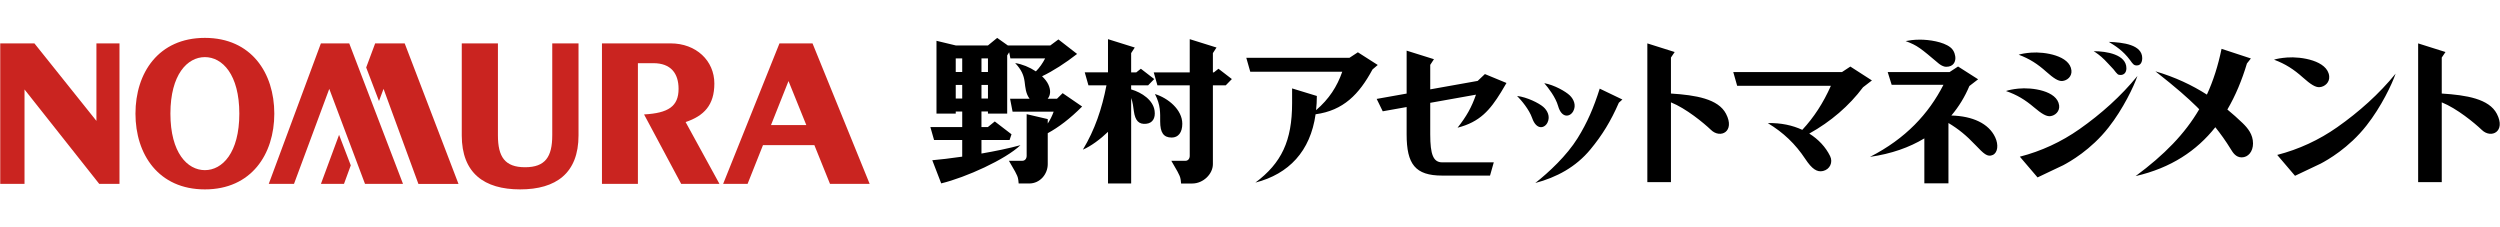 <?xml version="1.0" encoding="utf-8"?>
<!-- Generator: Adobe Illustrator 28.1.0, SVG Export Plug-In . SVG Version: 6.00 Build 0)  -->
<svg version="1.1" id="レイヤー_1" xmlns="http://www.w3.org/2000/svg" xmlns:xlink="http://www.w3.org/1999/xlink" x="0px"
	 y="0px" viewBox="0 0 264 24" style="enable-background:new 0 0 264 24;" xml:space="preserve">
<style type="text/css">
	.st0{fill:#CA2420;}
</style>
<g>
	<path class="st0" d="M10.182,4.582h2.436v14.837h-2.138L2.589,9.447v9.972H0.025V4.582
		H3.635l6.547,8.183V4.582z M91.837,19.419h-4.188l-1.65-4.09h-5.429l-1.626,4.09
		h-2.581l5.949-14.837h3.491L91.837,19.419z M85.146,13.206l-1.88-4.648
		l-1.848,4.648H85.146z M58.317,14.297c0,2.255-0.729,3.363-2.87,3.363
		s-2.866-1.108-2.866-3.363v-9.715h-3.819v9.715c0,3.985,2.369,5.703,6.166,5.703
		c3.796,0,6.164-1.717,6.164-5.703v-9.715h-2.774V14.297z M75.436,8.817
		c0-2.409-1.929-4.235-4.608-4.235h-7.261v14.837h3.796V6.672h1.638
		c1.844,0,2.656,1.082,2.656,2.707c0,1.853-1.078,2.564-3.644,2.705l3.921,7.335
		h4.043l-3.576-6.529C74.339,12.235,75.436,11.107,75.436,8.817z M28.967,12
		c0,4.294-2.432,8-7.331,8c-4.903,0-7.331-3.705-7.331-8
		C14.305,7.703,16.733,4,21.636,4C26.535,4,28.967,7.703,28.967,12z
		 M25.273,12c0-4.139-1.796-5.969-3.638-5.969
		c-1.843,0-3.64,1.831-3.64,5.969c0,4.138,1.797,5.967,3.64,5.967
		C23.477,17.968,25.273,16.138,25.273,12z M33.886,4.582l-5.506,14.837h2.666
		l3.725-10.035l3.774,10.035h4.013l-5.678-14.837H33.886z M39.617,4.582
		l-0.948,2.545l1.352,3.544l0.481-1.287l3.681,10.036h4.233L42.736,4.582H39.617z
		 M33.89,19.419h2.435l0.716-1.957l-1.236-3.224L33.89,19.419z"/>
	<g>
		<path d="M114.273,11.249l-2.057-1.412l-0.596,0.588h-0.983
			c0.282-0.336,0.363-0.859,0.071-1.495c-0.141-0.307-0.377-0.603-0.666-0.877
			c1.14-0.541,2.477-1.398,3.7-2.357l-1.974-1.531L110.914,4.798h-4.482
			l0.001,0.005l-1.131-0.801l-0.972,0.796h-3.403l-2.034-0.489v7.688h2.034v-0.223
			h0.684v1.643h-3.363l0.389,1.369h2.973v1.755
			c-1.242,0.18-2.364,0.312-3.16,0.379l0.942,2.445
			c2.629-0.638,6.779-2.523,8.368-4.035c-1.208,0.332-2.671,0.633-4.117,0.884
			v-1.429h2.968l0.206-0.605l-1.767-1.356l-0.729,0.591h-0.678v-1.643h0.685v0.223
			h2.032V5.851l0.21-0.335l0.127,0.651h3.67
			c-0.265,0.512-0.587,0.979-0.978,1.37c-0.663-0.441-1.457-0.767-2.189-0.877
			c0.677,0.707,0.913,1.297,1.001,1.973c0.076,0.589,0.11,1.243,0.522,1.791
			h-2.06l0.266,1.37h4.336c-0.161,0.449-0.369,0.869-0.622,1.251v-0.468
			l-2.228-0.52v4.392c0,0.314-0.184,0.531-0.46,0.531h-1.414l0.657,1.14
			c0.184,0.352,0.292,0.55,0.335,0.892l0.038,0.365h1.109
			c1.173,0,1.962-1.015,1.962-2.043v-3.268
			C111.787,13.445,112.997,12.53,114.273,11.249z M100.926,6.168h0.684v1.434h-0.684
			V6.168z M100.926,10.405V8.972h0.684v1.433H100.926z M104.329,10.405h-0.685V8.972
			h0.685V10.405z M104.329,7.602h-0.685V6.168h0.685V7.602z M130.085,8.348
			l-0.648,0.665h-1.356v8.322c0,1.028-1.007,2.043-2.18,2.043h-1.178l-0.038-0.365
			c-0.045-0.342-0.153-0.54-0.337-0.892l-0.656-1.14h1.485
			c0.275,0,0.459-0.217,0.459-0.531V9.013h-3.412l-0.389-1.371h3.801V4.135
			l2.828,0.884l-0.383,0.589v2.035h0.107l0.482-0.384L130.085,8.348z
			 M123.731,14.526c-0.868,0-1.217-0.534-1.217-1.709
			c0-0.884,0.058-1.709-0.551-2.888c1.356,0.413,2.888,1.63,2.888,3.144
			C124.85,13.994,124.424,14.526,123.731,14.526z M121.925,11.694
			c0.111,0.793-0.221,1.299-0.861,1.374c-0.804,0.097-1.19-0.323-1.33-1.335
			c-0.064-0.458-0.107-0.902-0.284-1.389v9.033h-2.445v-5.456
			c-0.77,0.748-1.819,1.534-2.653,1.88c1.259-2.087,2.015-4.317,2.489-6.789
			H114.939l-0.389-1.371h2.454V4.135l2.827,0.884l-0.382,0.589v2.035h0.542
			l0.483-0.384l1.413,1.09l-0.648,0.665h-1.791v0.426
			C120.601,9.775,121.771,10.578,121.925,11.694z M195.397,7.029l2.277,1.465
			l-0.938,0.721c-1.464,1.962-3.417,3.636-5.678,4.89
			c0.982,0.613,1.738,1.432,2.202,2.38c0.322,0.658-0.022,1.399-0.743,1.571
			c-0.635,0.151-1.176-0.209-1.88-1.275c-1.044-1.58-2.316-2.794-3.962-3.782
			c1.397-0.038,2.617,0.236,3.647,0.712c1.214-1.302,2.212-2.829,3.02-4.651
			h-9.897l-0.412-1.453h11.485L195.397,7.029z M206.062,12.199
			c2.239,0.056,3.943,0.84,4.625,2.289c0.381,0.805,0.275,1.627-0.24,1.871
			c-0.576,0.271-0.973-0.138-1.835-1.038c0,0-0.041-0.04-0.043-0.042
			c-0.911-0.963-1.759-1.661-2.813-2.289v6.372h-2.545v-4.75
			c-1.578,0.954-3.483,1.632-5.738,1.953c3.771-1.928,6.191-4.547,7.755-7.608
			h-5.468l-0.419-1.348h6.535l0.895-0.587l2.118,1.351l-0.923,0.711
			C207.489,10.222,206.853,11.267,206.062,12.199 M201.234,4.337
			c0.393-0.074,0.848-0.15,1.514-0.15c0.945,0,2.442,0.209,3.208,0.81
			c0.471,0.36,0.533,0.962,0.533,1.132c0,0.414-0.217,0.923-0.965,0.923
			c-0.334,0-0.611-0.209-0.767-0.32C202.768,5.055,202.492,4.81,201.234,4.337
			 M148.541,11.303l-2.524,0.45l-0.639-1.308l3.163-0.564V5.348l2.884,0.903
			l-0.392,0.598v2.587l5.01-0.893l0.764-0.722l2.278,0.941L158.507,9.738
			c-1.155,1.87-2.218,3.144-4.589,3.747c0.934-1.18,1.488-2.156,1.945-3.489
			l-4.83,0.862v3.334c0,2.145,0.331,2.952,1.265,2.952h5.445l-0.396,1.398h-5.05
			c-2.855,0-3.757-1.21-3.757-4.35V11.303z M166.129,11.755
			c-0.344,0.616-1.223,0.756-1.595-0.566c-0.257-0.908-1.033-1.927-1.46-2.407
			c1.062,0.19,2.265,0.88,2.694,1.292
			C166.197,10.488,166.473,11.138,166.129,11.755 M163.419,12.935
			c-0.305,0.637-1.175,0.826-1.625-0.471c-0.31-0.893-1.136-1.877-1.592-2.331
			c1.072,0.127,2.306,0.761,2.759,1.146
			C163.413,11.665,163.726,12.301,163.419,12.935 M167.953,15.773
			c-1.546,1.874-3.585,2.958-5.827,3.552c1.436-1.128,3.327-2.895,4.471-4.737
			c1.028-1.654,1.703-3.235,2.333-5.228l2.393,1.149l-0.373,0.339
			C170.1,12.795,169.193,14.275,167.953,15.773 M180.681,13.719
			c-0.781-0.747-2.638-2.27-4.229-2.911v8.423h-2.493V4.582l2.888,0.911
			l-0.395,0.584v3.8c2.612,0.167,4.996,0.56,5.816,2.14
			C183.253,13.908,181.662,14.674,180.681,13.719z M262.078,13.719
			c-0.781-0.747-2.638-2.27-4.229-2.911v8.423h-2.493V4.582l2.888,0.911
			l-0.395,0.584v3.8c2.612,0.167,4.996,0.56,5.817,2.14
			C264.649,13.908,263.058,14.674,262.078,13.719z M246.815,13.431
			c2.296-1.613,4.428-3.516,6.162-5.654c-0.363,1.075-1.521,3.508-3.069,5.471
			c-1.869,2.391-4.158,3.667-4.837,4.027c-0.386,0.192-2.29,1.076-2.717,1.29
			l-1.879-2.205C242.757,15.772,244.887,14.785,246.815,13.431 M244.948,9.205
			c-0.435,0.032-0.952-0.299-1.763-1.023c-0.952-0.852-1.843-1.433-3.047-1.879
			c0.281-0.097,0.767-0.185,1.382-0.231c1.482-0.113,4.274,0.327,4.443,1.968
			C246.031,8.709,245.488,9.164,244.948,9.205 M145.491,6.862l-0.554,0.471
			c-1.418,2.635-3.084,4.337-6.01,4.734c-0.55,3.907-2.825,6.306-6.358,7.215
			c2.764-2.061,3.877-4.42,3.877-8.392V9.336l2.614,0.799
			c0,0.523-0.033,1.018-0.083,1.497c1.372-1.173,2.219-2.49,2.766-4.058H132.027
			l-0.418-1.47h10.895l0.889-0.582L145.491,6.862z M237.919,15.148
			c0,0.852-0.504,1.472-1.202,1.472c-0.615,0-0.933-0.521-1.121-0.83
			c-0.572-0.931-1.118-1.686-1.657-2.355c-1.966,2.48-4.675,4.299-8.418,5.161
			c3.038-2.246,5.2-4.463,6.717-7.058c-0.085-0.088-0.17-0.175-0.257-0.263
			c-0.988-0.966-2.09-1.95-4.371-3.745c2.089,0.617,3.86,1.454,5.438,2.461
			c0.675-1.462,1.181-3.052,1.548-4.835l3.097,1.018l-0.418,0.53
			c-0.526,1.759-1.202,3.391-2.065,4.861c0.554,0.455,1.089,0.932,1.607,1.431
			C237.361,13.525,237.919,14.191,237.919,15.148z M226.22,6.146
			c0,0.196-0.057,0.765-0.569,0.765c-0.314,0-0.413-0.137-0.706-0.549
			c-0.765-1.039-1.589-1.529-2.255-1.94C224.201,4.48,226.22,4.714,226.22,6.146
			z M223.176,7.31c-0.195-0.235-0.862-0.902-0.923-0.98
			c-0.49-0.49-0.883-0.747-1.157-0.923c1.372,0,3.452,0.354,3.452,1.803
			c0,0.511-0.313,0.707-0.607,0.707C223.645,7.918,223.607,7.859,223.176,7.31z
			 M213.296,16.546c2.264-0.584,4.382-1.563,6.295-2.909
			c2.283-1.602,4.398-3.492,6.122-5.614c-0.362,1.067-1.511,3.484-3.048,5.434
			c-1.858,2.374-4.128,3.642-4.805,3.998c-0.382,0.19-2.273,1.067-2.695,1.281
			L213.296,16.546z M214.492,5.557c1.42-0.109,4.091,0.313,4.252,1.884
			c0.065,0.638-0.454,1.073-0.971,1.112c-0.417,0.032-0.91-0.287-1.687-0.978
			c-0.91-0.815-1.762-1.37-2.912-1.796
			C213.441,5.686,213.904,5.601,214.492,5.557 M211.832,9.613
			c0.265-0.098,0.726-0.197,1.312-0.256c1.415-0.145,4.098,0.21,4.301,1.775
			c0.08,0.634-0.428,1.084-0.944,1.136c-0.413,0.043-0.916-0.262-1.71-0.934
			C213.858,10.54,212.993,10.01,211.832,9.613"/>
	</g>
</g>
</svg>
